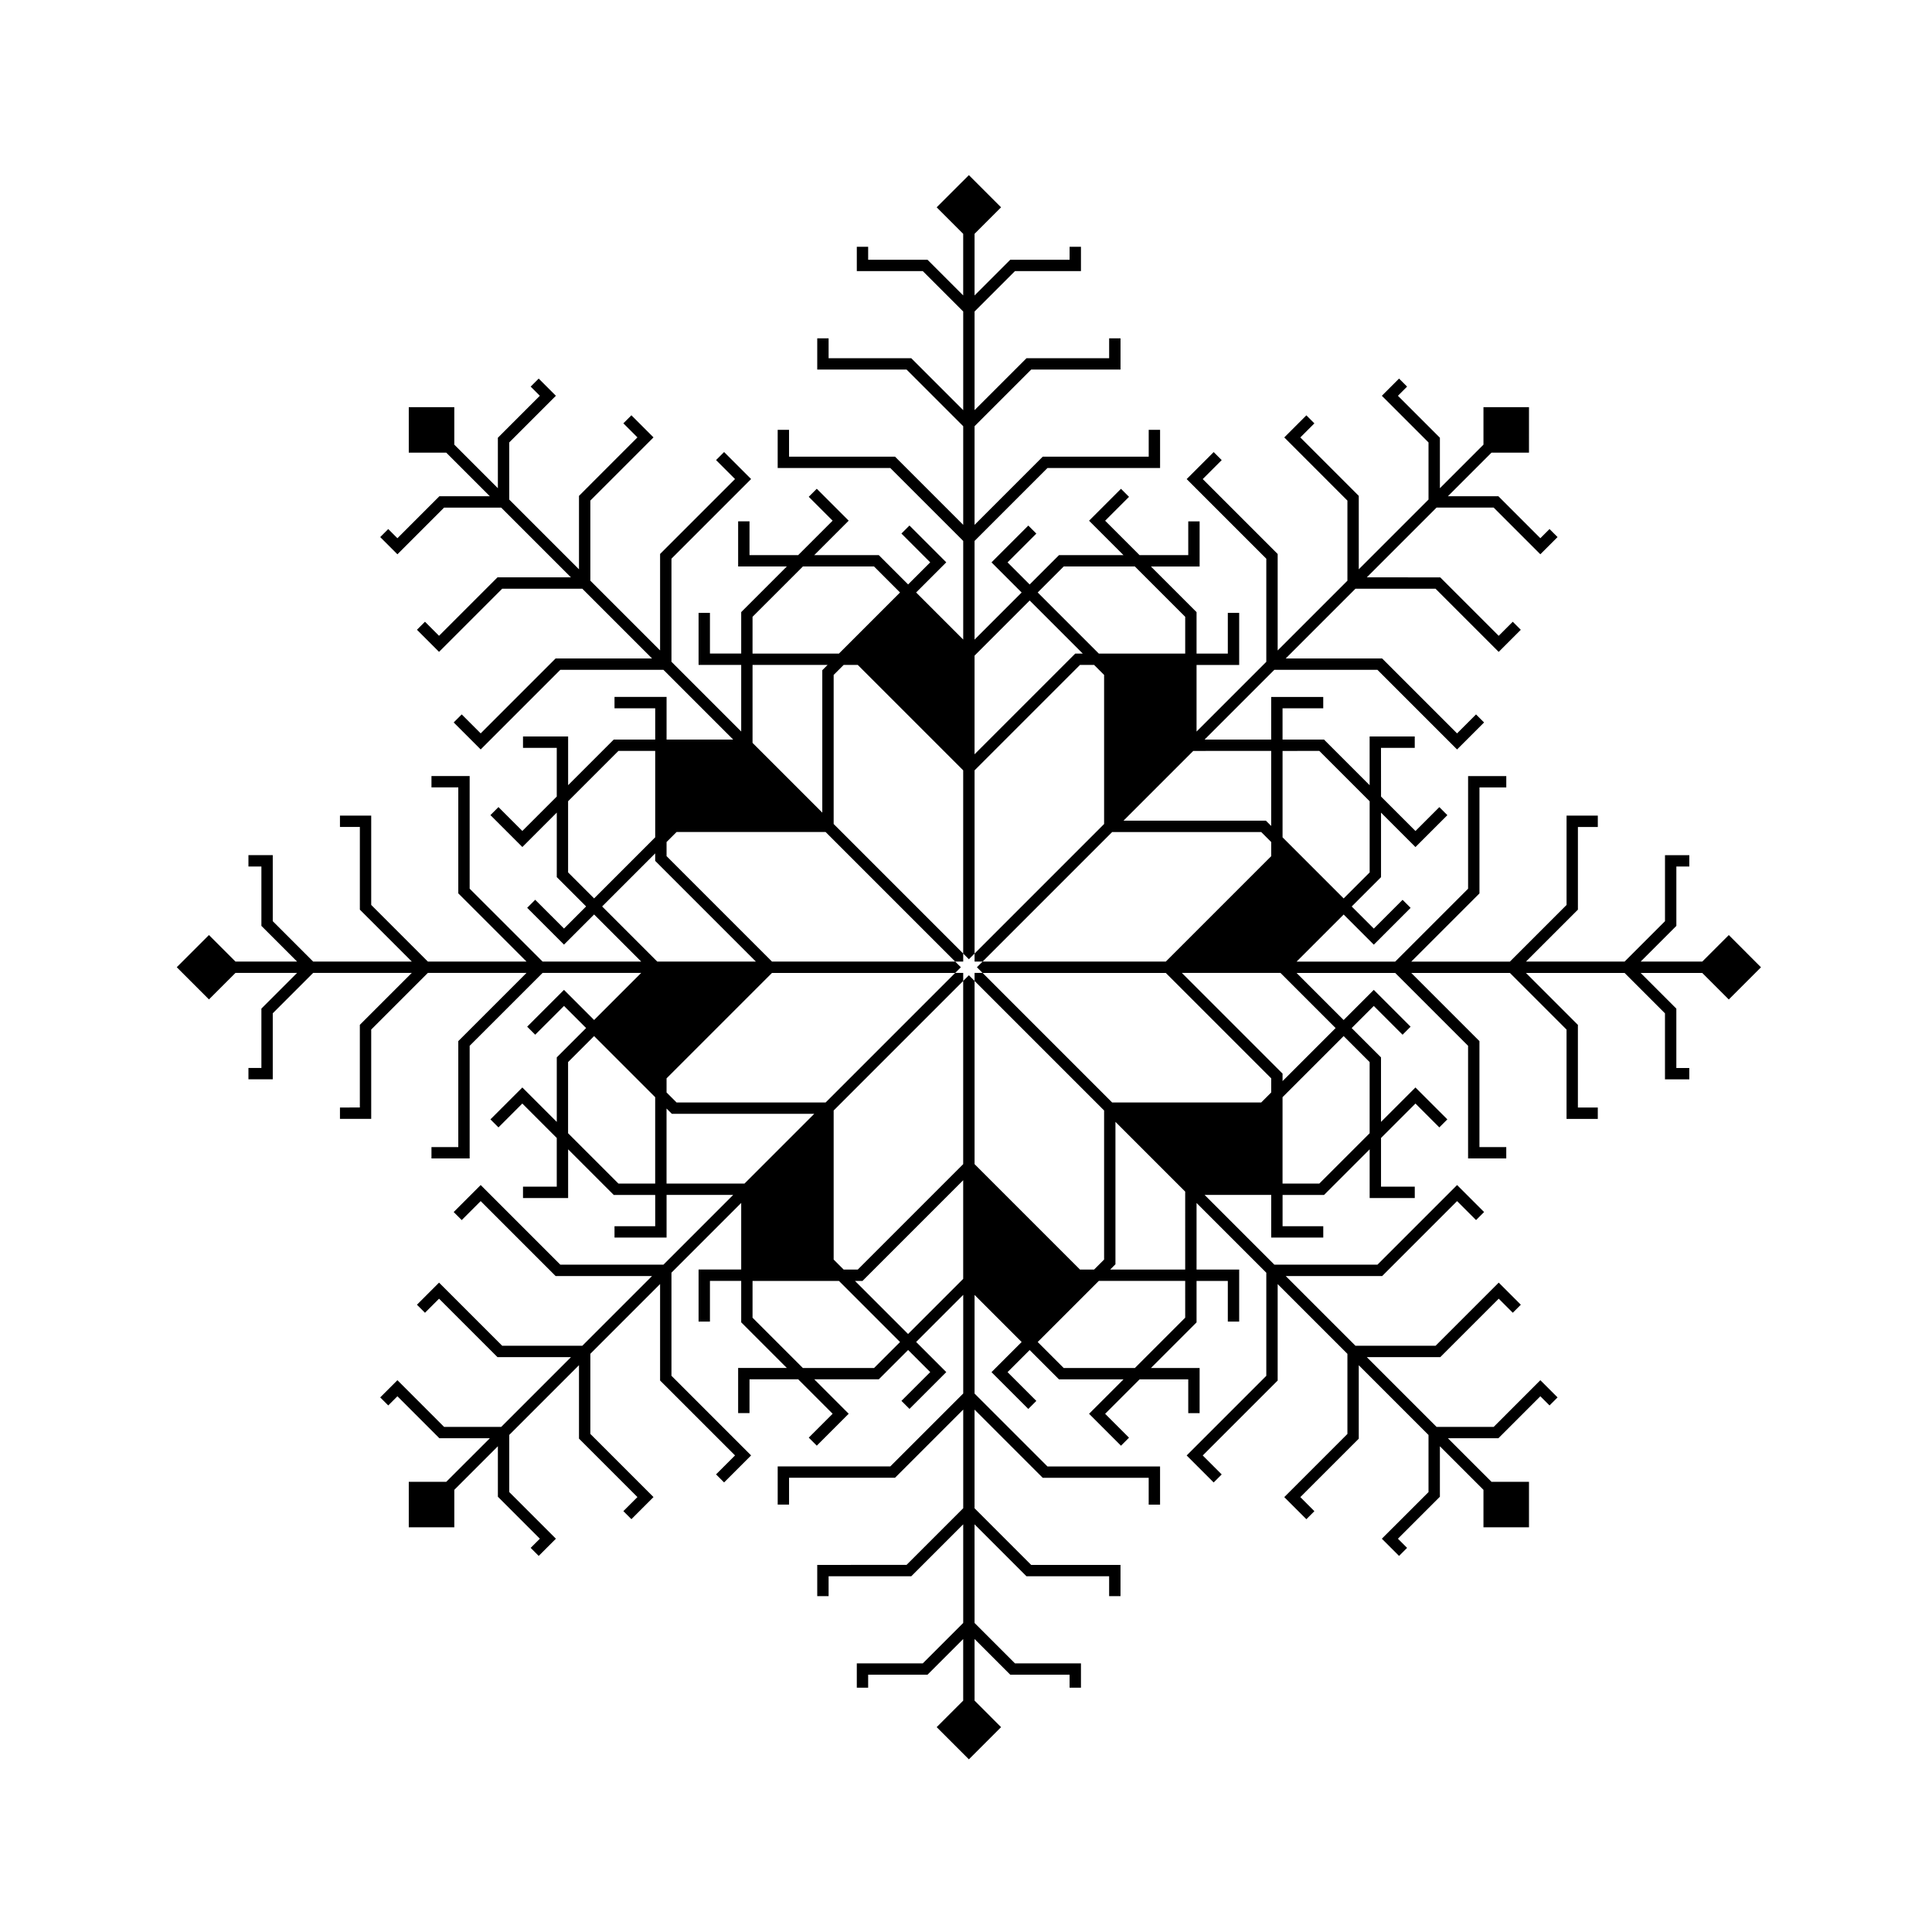 <?xml version="1.0" encoding="UTF-8"?>
<!-- Uploaded to: SVG Repo, www.svgrepo.com, Generator: SVG Repo Mixer Tools -->
<svg fill="#000000" width="800px" height="800px" version="1.1" viewBox="144 144 512 512" xmlns="http://www.w3.org/2000/svg">
 <path d="m602.15 391.8-7.027 7.027h-16.328l9.457-9.457v-15.73h3.434v-3.012h-6.445v17.496l-10.703 10.703h-26.141l13.766-13.762v-21.906h5.273v-3.012h-8.281v23.672l-15.012 15.012h-26.141l18.07-18.07v-28.082h7.109v-3.008h-10.121v29.848l-19.316 19.316h-26.141l12.48-12.48 7.988 7.988 9.754-9.754-2.129-2.129-7.625 7.625-5.859-5.859 7.773-7.773v-17.098l9.125 9.125 8.457-8.457-2.129-2.129-6.324 6.328-9.125-9.125-0.012-12.91h8.945v-3.012h-11.957v12.906l-12.09-12.09h-10.988v-8.285h10.785v-3.012h-13.797v11.297h-17.648l18.484-18.484h27.32l21.105 21.105 7.156-7.156-2.129-2.129-5.027 5.027-19.855-19.855h-25.559l18.484-18.484h21.227l16.738 16.738 5.856-5.856-2.129-2.129-3.727 3.727-15.492-15.488-19.461-0.008 18.484-18.484h15.137l12.367 12.371 4.559-4.559-2.129-2.129-2.43 2.43-11.121-11.125h-13.375l11.547-11.547h9.938l0.004-12.059h-12.066v9.938l-11.547 11.547v-13.379l-11.125-11.121 2.43-2.43-2.129-2.129-4.559 4.559 12.367 12.367v15.137l-18.484 18.484v-19.461l-15.488-15.488 3.727-3.727-2.125-2.129-5.856 5.856 16.734 16.738v21.23l-18.484 18.484v-25.559l-19.859-19.855 5.027-5.027-2.129-2.129-7.156 7.156 21.105 21.105v27.32l-18.484 18.484v-17.648h11.297v-13.797h-3.012v10.785h-8.285v-10.988l-12.09-12.09h12.902v-11.957h-3.012v8.945h-12.902l-9.125-9.125 6.328-6.328-2.129-2.129-8.457 8.457 9.125 9.125h-17.098l-7.773 7.773-5.859-5.859 7.629-7.625-2.129-2.129-9.754 9.754 7.988 7.988-12.477 12.48v-26.152l19.316-19.32h29.848v-10.121h-3.012v7.109h-28.082l-18.07 18.074v-26.141l15.008-15.012h23.672v-8.281h-3.012v5.273h-21.906l-13.762 13.762v-26.141l10.703-10.703h17.492v-6.445h-3.012v3.434h-15.727l-9.457 9.457v-16.328l7.023-7.027-8.527-8.531-8.535 8.531 7.027 7.027v16.328l-9.457-9.457h-15.73v-3.434h-3.008v6.445h17.492l10.707 10.703v26.141l-13.766-13.762h-21.906v-5.273h-3.012v8.281h23.672l15.012 15.012v26.141l-18.074-18.074h-28.082v-7.109h-3.012v10.121h29.848l19.32 19.32v26.141l-12.48-12.48 7.988-7.988-9.754-9.754-2.129 2.129 7.629 7.625-5.859 5.859-7.773-7.773h-17.098l9.125-9.125-8.457-8.457-2.129 2.129 6.328 6.328-9.125 9.125h-12.902v-8.945h-3.012v11.957h12.902l-12.09 12.09v10.988h-8.285v-10.785h-3.012v13.797h11.297v17.648l-18.484-18.484v-27.32l21.105-21.105-7.156-7.156-2.129 2.129 5.027 5.027-19.859 19.855v25.559l-18.484-18.484v-21.23l16.738-16.738-5.856-5.856-2.129 2.129 3.727 3.727-15.488 15.5v19.465l-18.484-18.484-0.004-15.141 12.367-12.367-4.559-4.559-2.129 2.129 2.43 2.43-11.121 11.121v13.375l-11.547-11.547v-9.938l-12.062 0.004v12.062h9.938l11.547 11.547h-13.375l-11.121 11.125-2.43-2.43-2.129 2.129 4.559 4.559 12.367-12.371h15.137l18.484 18.484h-19.469l-15.488 15.488-3.727-3.727-2.129 2.129 5.856 5.856 16.738-16.738h21.23l18.484 18.484h-25.559l-19.855 19.855-5.027-5.027-2.129 2.129 7.156 7.156 21.105-21.105h27.32l18.484 18.484h-17.648v-11.297h-13.797v3.012h10.785v8.285h-10.988l-12.09 12.09v-12.906h-11.957v3.012h8.945v12.902l-9.125 9.125-6.324-6.328-2.129 2.129 8.457 8.457 9.125-9.125v17.098l7.773 7.773-5.859 5.859-7.629-7.625-2.129 2.129 9.754 9.754 7.984-7.988 12.48 12.48h-26.141l-19.32-19.316v-29.848h-10.121v3.008h7.109v28.082l18.074 18.07-26.141 0.008-15.012-15.012v-23.672h-8.281v3.012h5.273v21.906l13.766 13.762h-26.145l-10.703-10.703v-17.496h-6.445v3.012h3.434v15.73l9.457 9.457h-16.328l-7.027-7.027-8.531 8.531 8.531 8.531 7.027-7.027h16.328l-9.457 9.457v15.73h-3.434v3.012h6.445v-17.496l10.703-10.703h26.141l-13.766 13.762v21.906l-5.269 0.004v3.012h8.281v-23.668l15.012-15.012h26.141l-18.074 18.07v28.082h-7.109v3.012h10.121v-29.848l19.32-19.316h26.141l-12.48 12.48-7.984-7.988-9.754 9.754 2.129 2.129 7.629-7.625 5.859 5.859-7.773 7.773v17.102l-9.125-9.125-8.457 8.453 2.129 2.129 6.324-6.324 9.125 9.125v12.902h-8.945v3.012h11.957v-12.906l12.09 12.09h10.988v8.285h-10.785v3.008h13.797v-11.297h17.648l-18.484 18.484h-27.32l-21.105-21.105-7.156 7.156 2.129 2.129 5.027-5.027 19.855 19.855h25.559l-18.484 18.484h-21.23l-16.738-16.734-5.856 5.859 2.129 2.129 3.727-3.727 15.492 15.488h19.469l-18.484 18.484-15.141-0.004-12.367-12.371-4.559 4.559 2.129 2.129 2.43-2.43 11.121 11.125h13.375l-11.547 11.543h-9.938v12.066h12.066v-9.938l11.547-11.547v13.375l11.121 11.125-2.43 2.43 2.129 2.129 4.559-4.559-12.367-12.367v-15.137l18.484-18.484v19.465l15.488 15.488-3.727 3.727 2.129 2.129 5.856-5.856-16.738-16.738v-21.23l18.484-18.484v25.559l19.859 19.855-5.027 5.027 2.129 2.129 7.156-7.156-21.105-21.105v-27.324l18.484-18.484v17.648h-11.297v13.793h3.012v-10.785h8.285v10.988l12.09 12.09h-12.902v11.957h3.012v-8.945h12.906l9.125 9.125-6.328 6.328 2.129 2.129 8.457-8.457-9.125-9.125h17.098l7.773-7.773 5.859 5.859-7.629 7.625 2.129 2.129 9.754-9.754-7.988-7.988 12.48-12.48v26.141l-19.32 19.316h-29.848v10.121h3.012v-7.109h28.082l18.074-18.07v26.141l-15.012 15.012-23.676 0.016v8.281h3.012v-5.273h21.906l13.766-13.766v26.141l-10.707 10.703h-17.492v6.445h3.008v-3.438h15.73l9.457-9.457v16.328l-7.027 7.027 8.535 8.531 8.527-8.531-7.023-7.027v-16.328l9.457 9.457h15.727v3.438h3.012v-6.445h-17.492l-10.703-10.703-0.004-26.141 13.762 13.766h21.906v5.273h3.012v-8.281h-23.672l-15.008-15.012v-26.141l18.07 18.07h28.082v7.109h3.012v-10.121h-29.844l-19.316-19.316v-26.141l12.477 12.477-7.988 7.988 9.754 9.754 2.129-2.129-7.629-7.625 5.859-5.859 7.773 7.773h17.098l-9.125 9.125 8.457 8.457 2.129-2.129-6.328-6.328 9.125-9.125h12.902v8.945h3.012v-11.957h-12.902l12.09-12.09v-10.988h8.285v10.785h3.012v-13.793h-11.297v-17.648l18.484 18.484v27.324l-21.105 21.105 7.156 7.156 2.129-2.129-5.027-5.027 19.859-19.855v-25.559l18.484 18.484v21.23l-16.734 16.738 5.856 5.856 2.125-2.129-3.727-3.727 15.488-15.488v-19.465l18.484 18.484v15.137l-12.367 12.355 4.559 4.559 2.129-2.129-2.43-2.43 11.125-11.125v-13.371l11.547 11.543v9.938h12.066v-12.066h-9.938l-11.547-11.543h13.375l11.121-11.125 2.43 2.43 2.129-2.129-4.559-4.559-12.367 12.371h-15.137l-18.484-18.484h19.465l15.492-15.488 3.727 3.727 2.129-2.129-5.856-5.859-16.738 16.738h-21.227l-18.484-18.484h25.559l19.855-19.855 5.027 5.027 2.129-2.129-7.156-7.156-21.105 21.105h-27.32l-18.484-18.484h17.648v11.297h13.797v-3.008h-10.785v-8.285h10.988l12.09-12.09v12.906h11.957v-3.012h-8.945v-12.902l9.125-9.125 6.324 6.324 2.129-2.129-8.457-8.453-9.125 9.125v-17.098l-7.773-7.773 5.859-5.859 7.625 7.625 2.129-2.129-9.754-9.754-7.988 7.988-12.48-12.48h26.141l19.316 19.316v29.848h10.121v-3.012h-7.109v-28.082l-18.07-18.07h26.141l15.012 15.012v23.672h8.281v-3.012h-5.273v-21.906l-13.766-13.762h26.141l10.703 10.703v17.496h6.445v-3.012h-3.434v-15.73l-9.457-9.457h16.328l7.027 7.027 8.531-8.531zm-121.27 41.719-2.648 2.648h-39.504l-34.328-34.332h-2.129v2.129l34.328 34.328v39.504l-2.648 2.648h-3.746l-27.934-27.934v-48.551l-1.508-1.508-1.508 1.508v48.551l-27.934 27.938h-3.746l-2.648-2.648v-39.504l34.332-34.332v-2.129h-2.129l-34.332 34.332h-39.504l-2.648-2.648v-3.746l27.934-27.934h48.551l1.508-1.508-1.508-1.508h-48.551l-27.934-27.934v-3.746l2.648-2.648h39.504l34.332 34.332h2.129v-2.129l-34.332-34.332v-39.504l2.648-2.648h3.746l27.934 27.934v48.551l1.508 1.508 1.508-1.508v-48.551l27.934-27.934h3.746l2.648 2.648v39.508l-34.328 34.332v2.129h2.129l34.332-34.332h39.504l2.648 2.648v3.746l-27.934 27.934h-48.551l-1.508 1.508 1.508 1.508h48.551l27.934 27.934zm12.754-90.516 13.34 13.34v18.859l-6.891 6.891-16.191-16.191v-22.898zm-12.754 0v19.887l-1.402-1.402h-37.742l18.484-18.484 20.66-0.004zm-54.988-48.879h18.863l13.336 13.336v9.742h-22.898l-16.191-16.191zm-9.016 9.016 14.062 14.062h-1.984l-26.688 26.688v-26.141zm-73.445 4.32 13.34-13.336h18.859l6.887 6.891-16.191 16.191h-22.898zm0 12.754h19.887l-1.402 1.402v37.738l-18.484-18.48zm-48.879 54.984v-18.863l13.34-13.336h9.742v22.898l-16.191 16.191zm9.016 9.02 14.062-14.062v1.984l26.688 26.688h-26.141zm4.32 73.441-13.34-13.336v-18.859l6.891-6.891 16.191 16.191v22.895zm12.754 0v-19.887l1.402 1.402h37.742l-18.484 18.484-20.66 0.004zm54.988 48.883h-18.859l-13.34-13.336v-9.746h22.898l16.191 16.191zm9.016-9.02-14.062-14.062h1.984l26.688-26.688v26.141zm73.445-4.32-13.336 13.336h-18.863l-6.891-6.891 16.191-16.191h22.898zm0-12.754h-19.887l1.402-1.402v-37.742l18.484 18.484zm48.879-54.984v18.859l-13.34 13.336h-9.742v-22.898l16.191-16.191zm-9.016-9.02-14.062 14.062v-1.984l-26.688-26.688h26.141z"/>
</svg>